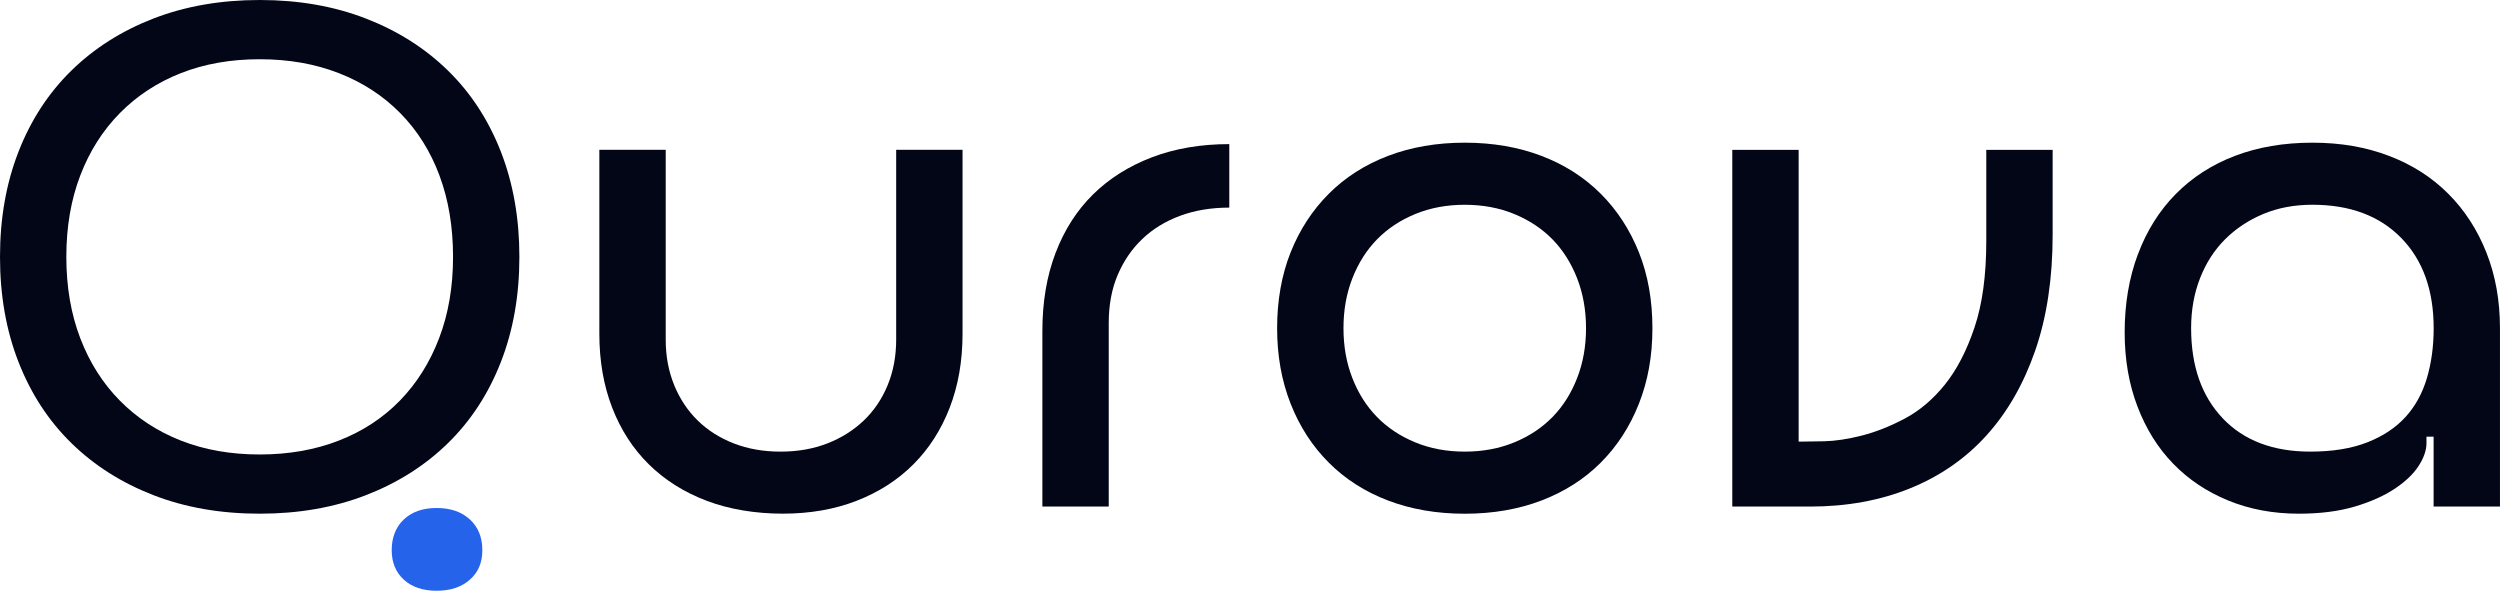 <?xml version="1.0" encoding="UTF-8"?><svg id="b" xmlns="http://www.w3.org/2000/svg" width="838.59" height="198.16" viewBox="0 0 838.59 198.16"><g id="c"><path d="M168,50.86c-4.15-10.61-10.05-19.66-17.71-27.16-7.66-7.5-16.83-13.32-27.52-17.47C112.08,2.08,100.19,0,87.11,0s-24.97,2.08-35.66,6.22c-10.69,4.15-19.86,9.97-27.52,17.47-7.66,7.5-13.56,16.55-17.71,27.16C2.07,61.47,0,73.23,0,86.16s2.07,24.69,6.22,35.3c4.15,10.61,10.05,19.66,17.71,27.16,7.66,7.5,16.83,13.32,27.52,17.47,10.69,4.15,22.57,6.22,35.66,6.22s24.97-2.08,35.66-6.22c10.69-4.15,19.86-9.97,27.52-17.47,7.66-7.5,13.56-16.55,17.71-27.16,4.15-10.61,6.22-22.38,6.22-35.3s-2.08-24.69-6.22-35.3ZM147.3,113.44c-3.11,8.14-7.5,15.12-13.16,20.94-5.67,5.82-12.49,10.29-20.46,13.4-7.98,3.11-16.84,4.67-26.57,4.67s-18.55-1.56-26.45-4.67c-7.9-3.11-14.72-7.58-20.46-13.4s-10.17-12.81-13.28-20.94c-3.11-8.14-4.67-17.23-4.67-27.28s1.56-19.15,4.67-27.28c3.11-8.14,7.54-15.11,13.28-20.94,5.74-5.82,12.56-10.29,20.46-13.4,7.9-3.11,16.71-4.67,26.45-4.67s18.58,1.56,26.57,4.67c7.98,3.11,14.84,7.58,20.58,13.4,5.74,5.83,10.13,12.81,13.16,20.94,3.03,8.14,4.55,17.23,4.55,27.28s-1.56,19.15-4.67,27.28Z" style="fill:#020617;"/><path d="M135.46,174.23c2.71-2.55,6.38-3.83,11.01-3.83s8.34,1.27,11.13,3.83c2.79,2.55,4.19,5.98,4.19,10.29s-1.4,7.46-4.19,9.93c-2.79,2.47-6.5,3.71-11.13,3.71s-8.3-1.24-11.01-3.71c-2.71-2.48-4.07-5.78-4.07-9.93s1.35-7.74,4.07-10.29Z" style="fill:#2563eb;"/><path d="M226.16,129.23c1.91,4.63,4.55,8.58,7.9,11.85,3.35,3.27,7.38,5.83,12.09,7.66,4.7,1.83,9.93,2.75,15.68,2.75s10.97-.92,15.68-2.75c4.7-1.83,8.77-4.39,12.21-7.66,3.43-3.27,6.1-7.22,8.02-11.85,1.91-4.63,2.87-9.73,2.87-15.32v-63.66h22.26v61.74c0,9.09-1.44,17.35-4.31,24.77-2.87,7.42-6.94,13.76-12.21,19.02-5.27,5.27-11.61,9.33-19.03,12.21s-15.68,4.31-24.77,4.31-17.91-1.44-25.49-4.31c-7.58-2.87-14.04-6.94-19.39-12.21-5.35-5.26-9.45-11.61-12.32-19.02-2.87-7.42-4.31-15.68-4.31-24.77v-61.74h22.26v63.66c0,5.59.96,10.69,2.87,15.32Z" style="fill:#020617;"/><path d="M371.91,169.92h-22.26v-58.87c0-9.73,1.47-18.47,4.43-26.21,2.95-7.74,7.14-14.28,12.56-19.62,5.42-5.34,12-9.49,19.74-12.45,7.74-2.95,16.39-4.43,25.97-4.43v21.3c-6.06,0-11.57.92-16.51,2.75-4.95,1.84-9.18,4.43-12.68,7.78-3.51,3.35-6.26,7.38-8.26,12.09-2,4.71-2.99,10.09-2.99,16.15v61.51Z" style="fill:#020617;"/><path d="M432.94,84.6c3.03-7.57,7.3-14.12,12.8-19.62,5.5-5.51,12.12-9.73,19.86-12.69,7.74-2.95,16.31-4.43,25.73-4.43s17.99,1.48,25.73,4.43c7.74,2.95,14.36,7.18,19.87,12.69,5.5,5.5,9.77,12.05,12.8,19.62,3.03,7.58,4.55,16.08,4.55,25.49s-1.52,17.71-4.55,25.37c-3.03,7.66-7.3,14.24-12.8,19.74-5.51,5.51-12.13,9.73-19.87,12.69-7.74,2.95-16.31,4.43-25.73,4.43s-17.99-1.48-25.73-4.43c-7.74-2.95-14.36-7.18-19.86-12.69-5.51-5.5-9.78-12.09-12.8-19.74-3.03-7.66-4.55-16.11-4.55-25.37s1.51-17.91,4.55-25.49ZM453.64,126.84c1.99,5.11,4.75,9.45,8.26,13.04,3.51,3.59,7.78,6.42,12.8,8.5,5.02,2.08,10.57,3.11,16.63,3.11s11.61-1.04,16.63-3.11c5.03-2.07,9.29-4.91,12.81-8.5,3.51-3.59,6.26-7.93,8.25-13.04,1.99-5.1,2.99-10.69,2.99-16.75s-1-11.64-2.99-16.75c-2-5.1-4.75-9.45-8.25-13.04-3.52-3.59-7.78-6.42-12.81-8.5-5.02-2.07-10.57-3.11-16.63-3.11s-11.61,1.04-16.63,3.11c-5.03,2.08-9.3,4.91-12.8,8.5-3.51,3.59-6.26,7.94-8.26,13.04-2,5.11-2.99,10.69-2.99,16.75s.99,11.65,2.99,16.75Z" style="fill:#020617;"/><path d="M581.07,50.26h22.26v97.88c1.91,0,4.74-.04,8.5-.12,3.75-.08,7.98-.72,12.68-1.91,4.7-1.2,9.53-3.11,14.48-5.74,4.94-2.63,9.41-6.42,13.4-11.37,3.98-4.95,7.3-11.33,9.93-19.15,2.63-7.82,3.95-17.47,3.95-28.96v-30.63h22.26v28.48c0,14.68-1.96,27.64-5.86,38.89-3.91,11.25-9.37,20.74-16.39,28.48-7.02,7.74-15.56,13.64-25.61,17.71s-21.22,6.1-33.51,6.1h-26.09V50.26Z" style="fill:#020617;"/><path d="M717.13,85.32c2.95-7.9,7.18-14.64,12.68-20.22,5.5-5.58,12.12-9.85,19.86-12.81,7.74-2.95,16.4-4.43,25.97-4.43s17.99,1.48,25.73,4.43c7.74,2.95,14.36,7.18,19.86,12.69,5.5,5.5,9.77,12.09,12.8,19.74,3.03,7.66,4.55,16.12,4.55,25.37v59.83h-22.26v-23.45h-2.39v2.15c0,2.39-.88,4.95-2.63,7.66-1.76,2.72-4.43,5.27-8.02,7.66s-8.06,4.39-13.4,5.98c-5.35,1.59-11.61,2.39-18.79,2.39-8.61,0-16.51-1.48-23.69-4.43-7.18-2.95-13.32-7.06-18.43-12.33-5.11-5.27-9.1-11.64-11.97-19.15-2.87-7.5-4.31-15.79-4.31-24.89,0-9.57,1.47-18.31,4.43-26.2ZM745.61,140.36c7.1,7.42,16.87,11.13,29.32,11.13,7.5,0,13.88-1.04,19.15-3.11,5.27-2.07,9.53-4.91,12.81-8.5,3.27-3.59,5.66-7.93,7.18-13.04,1.51-5.1,2.27-10.69,2.27-16.75,0-12.76-3.63-22.85-10.89-30.28-7.26-7.42-17.19-11.13-29.79-11.13-6.07,0-11.57,1.04-16.51,3.11-4.95,2.08-9.21,4.91-12.8,8.5s-6.39,7.94-8.38,13.04c-2,5.11-2.99,10.69-2.99,16.75,0,12.77,3.55,22.85,10.65,30.28Z" style="fill:#020617;"/></g></svg>